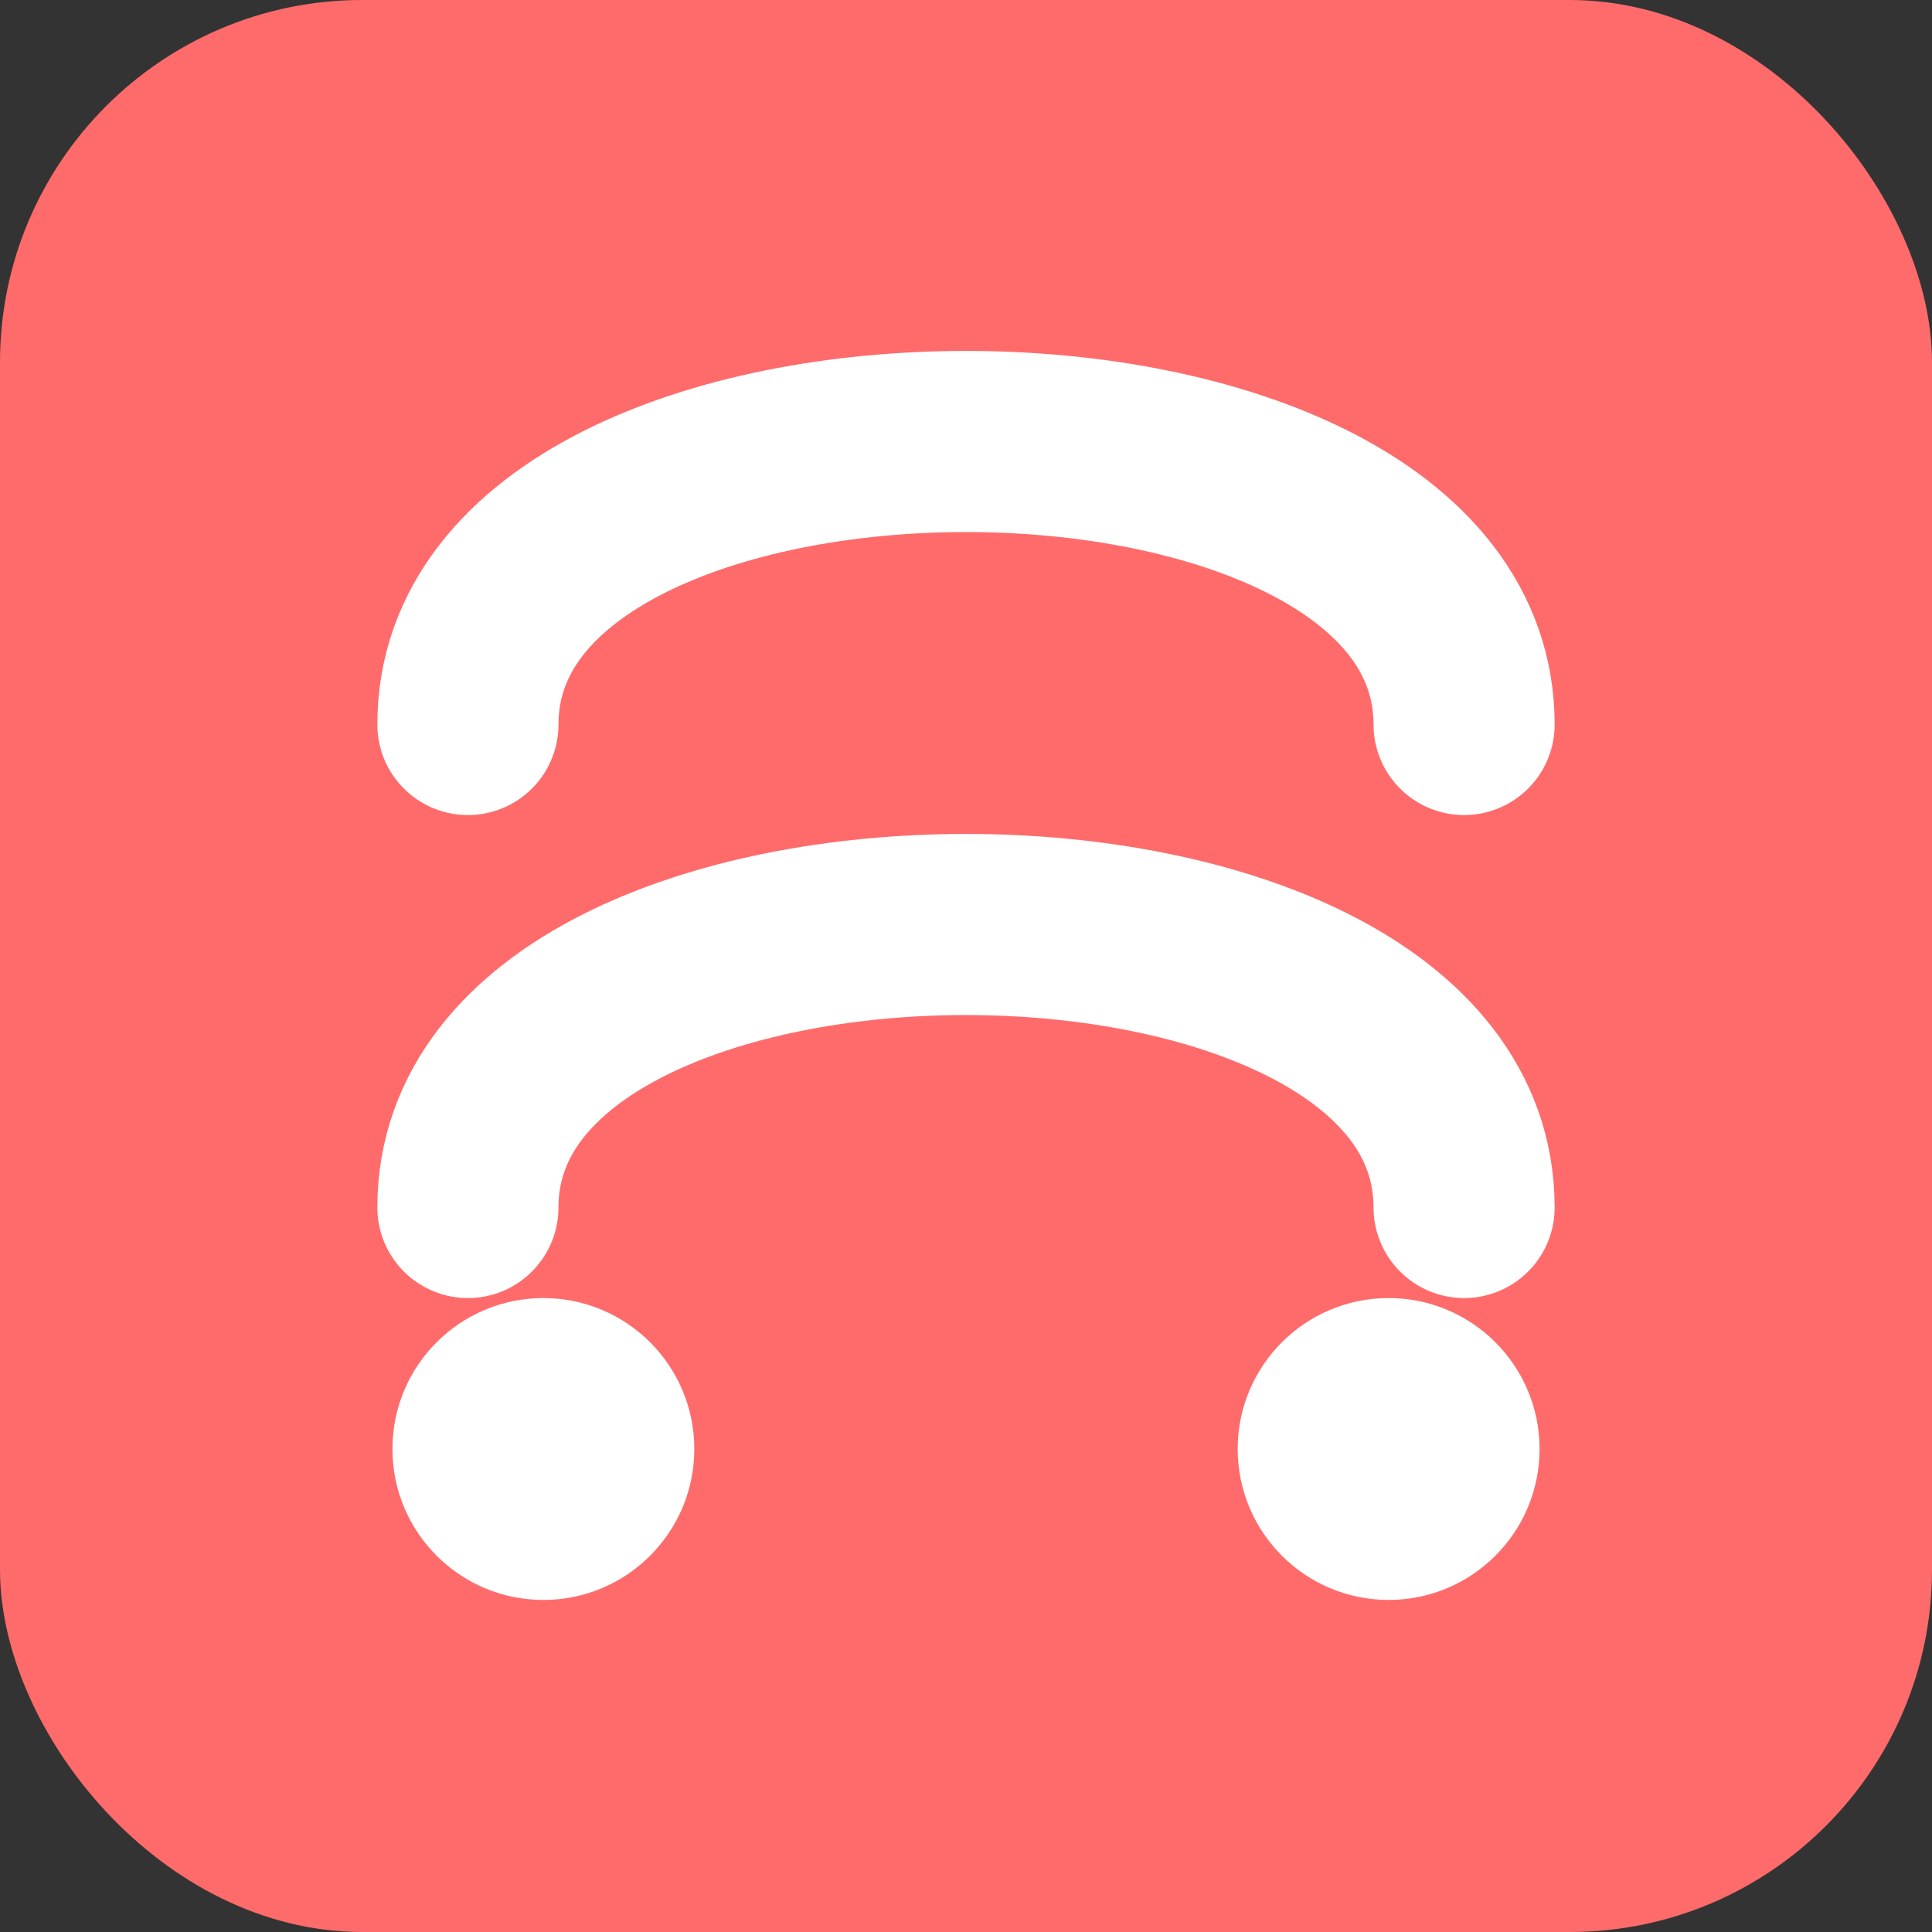 <svg xmlns="http://www.w3.org/2000/svg" width="64" height="64" viewBox="0 0 64 64" fill="none">
  <rect x="0" y="0" width="64" height="64" fill="#333333" stroke="none"/>
  <rect width="64" height="64" rx="12" fill="#FF6B6B" />
  <path d="M15.5 40C15.5 27.5 48.5 27.5 48.5 40" stroke="white" stroke-width="6" stroke-linecap="round" />
  <path d="M15.5 24C15.5 11.5 48.5 11.5 48.5 24" stroke="white" stroke-width="6" stroke-linecap="round" />
  <circle cx="18" cy="48" r="5" fill="white" />
  <circle cx="46" cy="48" r="5" fill="white" />
</svg>
